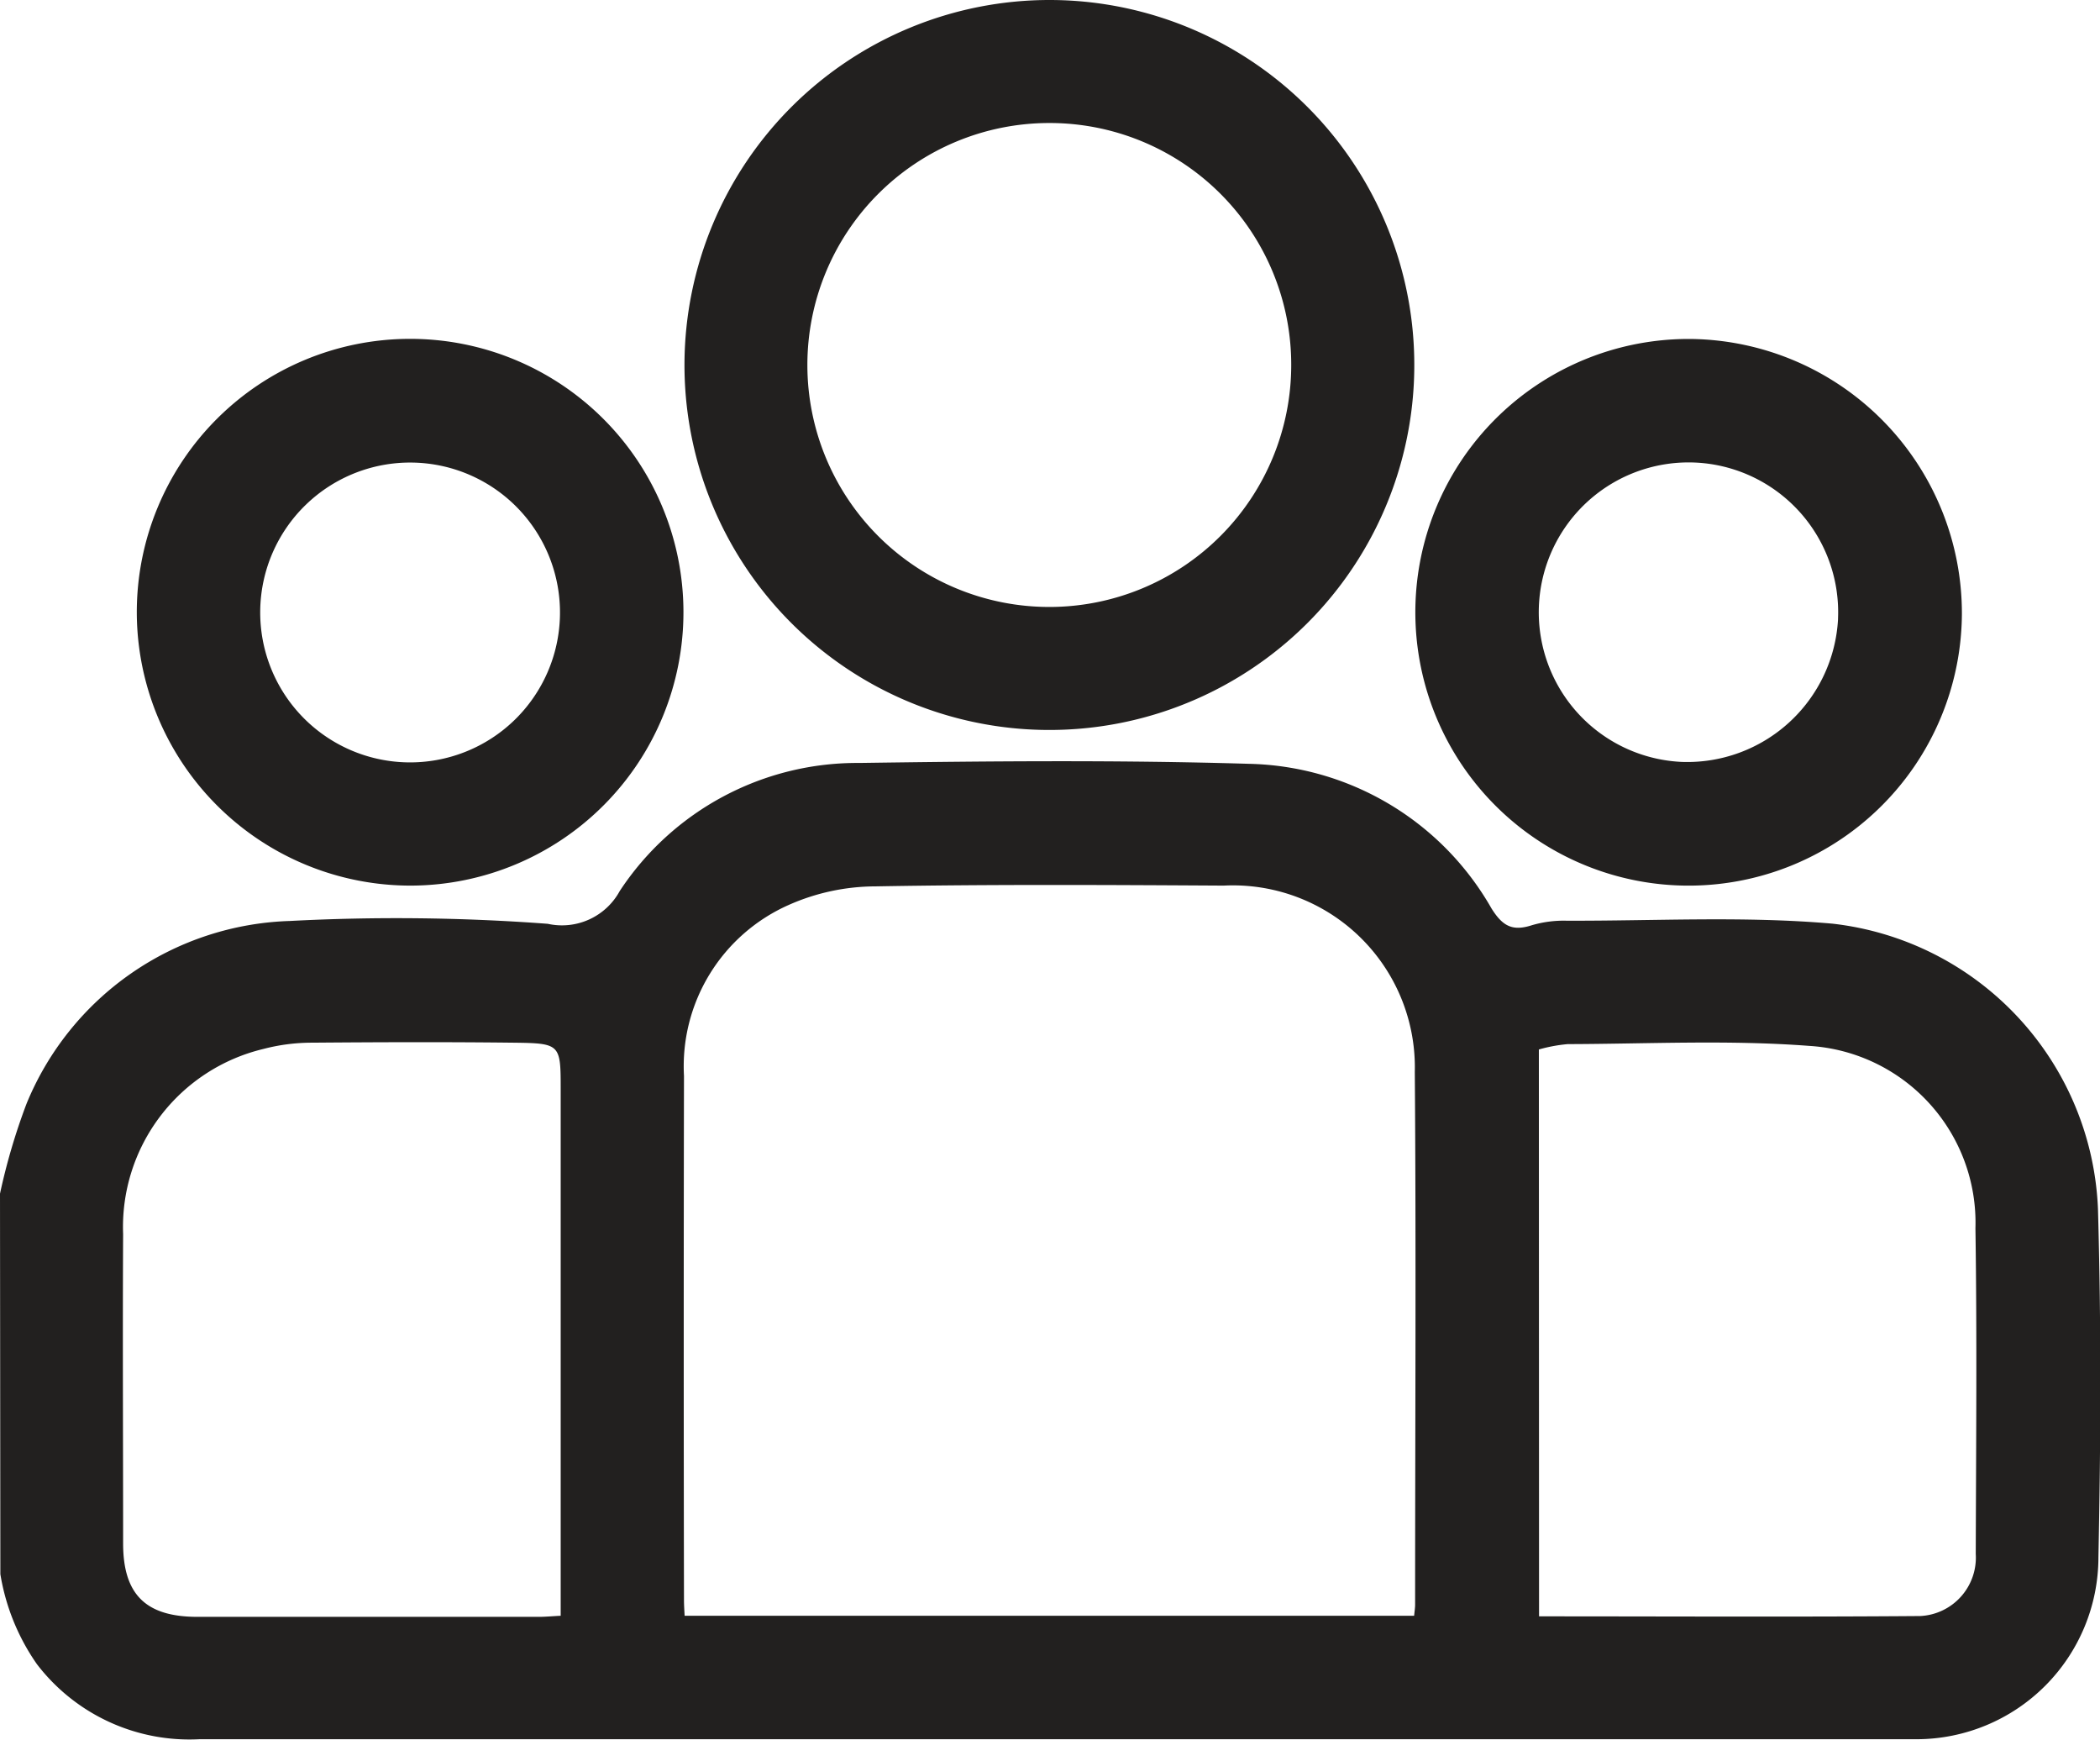 <svg xmlns="http://www.w3.org/2000/svg" width="46.683" height="38.675" viewBox="0 0 46.683 38.675">
  <g id="Group_241" data-name="Group 241" transform="translate(-601.5 -2067.022)">
    <path id="Path_438" data-name="Path 438" d="M680.327,315.094c2.865,0,5.669.015,8.474-.007a1.3,1.3,0,0,0,1.234-1.38c.007-2.413.029-4.826-.007-7.239a3.937,3.937,0,0,0-3.7-4.053c-1.779-.136-3.575-.044-5.366-.039a3.461,3.461,0,0,0-.639.119Zm-21.749-.012V303.406c0-1.033.005-1.05-1.064-1.062-1.487-.017-2.974-.012-4.462,0a4.258,4.258,0,0,0-1.081.139,4.068,4.068,0,0,0-3.12,4.116c-.012,2.292,0,4.583,0,6.875,0,1.13.5,1.628,1.64,1.631q3.806,0,7.606,0c.146,0,.292-.015.484-.024m2.753,0h16.216c.01-.1.022-.175.022-.248,0-3.946.024-7.893-.007-11.839a4.044,4.044,0,0,0-4.248-4.141c-2.581-.015-5.164-.029-7.74.017a4.782,4.782,0,0,0-1.93.413,3.92,3.92,0,0,0-2.328,3.8q-.011,5.829,0,11.657c0,.1.007.206.014.338M646.114,305.7a13.875,13.875,0,0,1,.59-2,6.547,6.547,0,0,1,5.854-4.061,45.133,45.133,0,0,1,5.733.063,1.462,1.462,0,0,0,1.6-.729,6.319,6.319,0,0,1,5.327-2.846c2.885-.041,5.771-.068,8.656.019a6.361,6.361,0,0,1,5.395,3.213c.25.4.471.513.9.374a2.518,2.518,0,0,1,.766-.1c1.971.007,3.956-.107,5.917.066a6.657,6.657,0,0,1,5.9,6.34c.073,2.581.063,5.164.01,7.745a4.048,4.048,0,0,1-4.036,4.041c-.122,0-.245,0-.367,0q-18.907,0-37.812,0a4.269,4.269,0,0,1-3.613-1.669,4.853,4.853,0,0,1-.812-2Z" transform="translate(-44.614 1787.852)" fill="#22201f"/>
    <path id="Path_439" data-name="Path 439" d="M660.475,291.865a5.378,5.378,0,1,0,5.388,5.37,5.371,5.371,0,0,0-5.388-5.37m.036-2.734a8.112,8.112,0,1,1-8.136,8.08,8.117,8.117,0,0,1,8.136-8.08" transform="translate(-35.659 1777.891)" fill="#22201f"/>
    <path id="Path_440" data-name="Path 440" d="M653.5,294.975a3.332,3.332,0,1,0-.121,6.663,3.332,3.332,0,1,0,.121-6.663m-6.136,3.334a6.076,6.076,0,1,1,6.107,6.068,6.086,6.086,0,0,1-6.107-6.068" transform="translate(-42.823 1782.328)" fill="#22201f"/>
    <path id="Path_441" data-name="Path 441" d="M668.459,298.451A3.33,3.33,0,0,0,665.565,295a3.33,3.33,0,1,0-.578,6.629,3.358,3.358,0,0,0,3.473-3.181m2.753-.1a6.075,6.075,0,1,1-6-6.119,6.1,6.1,0,0,1,6,6.119" transform="translate(-26.1 1782.327)" fill="#22201f"/>
  </g>
</svg>

